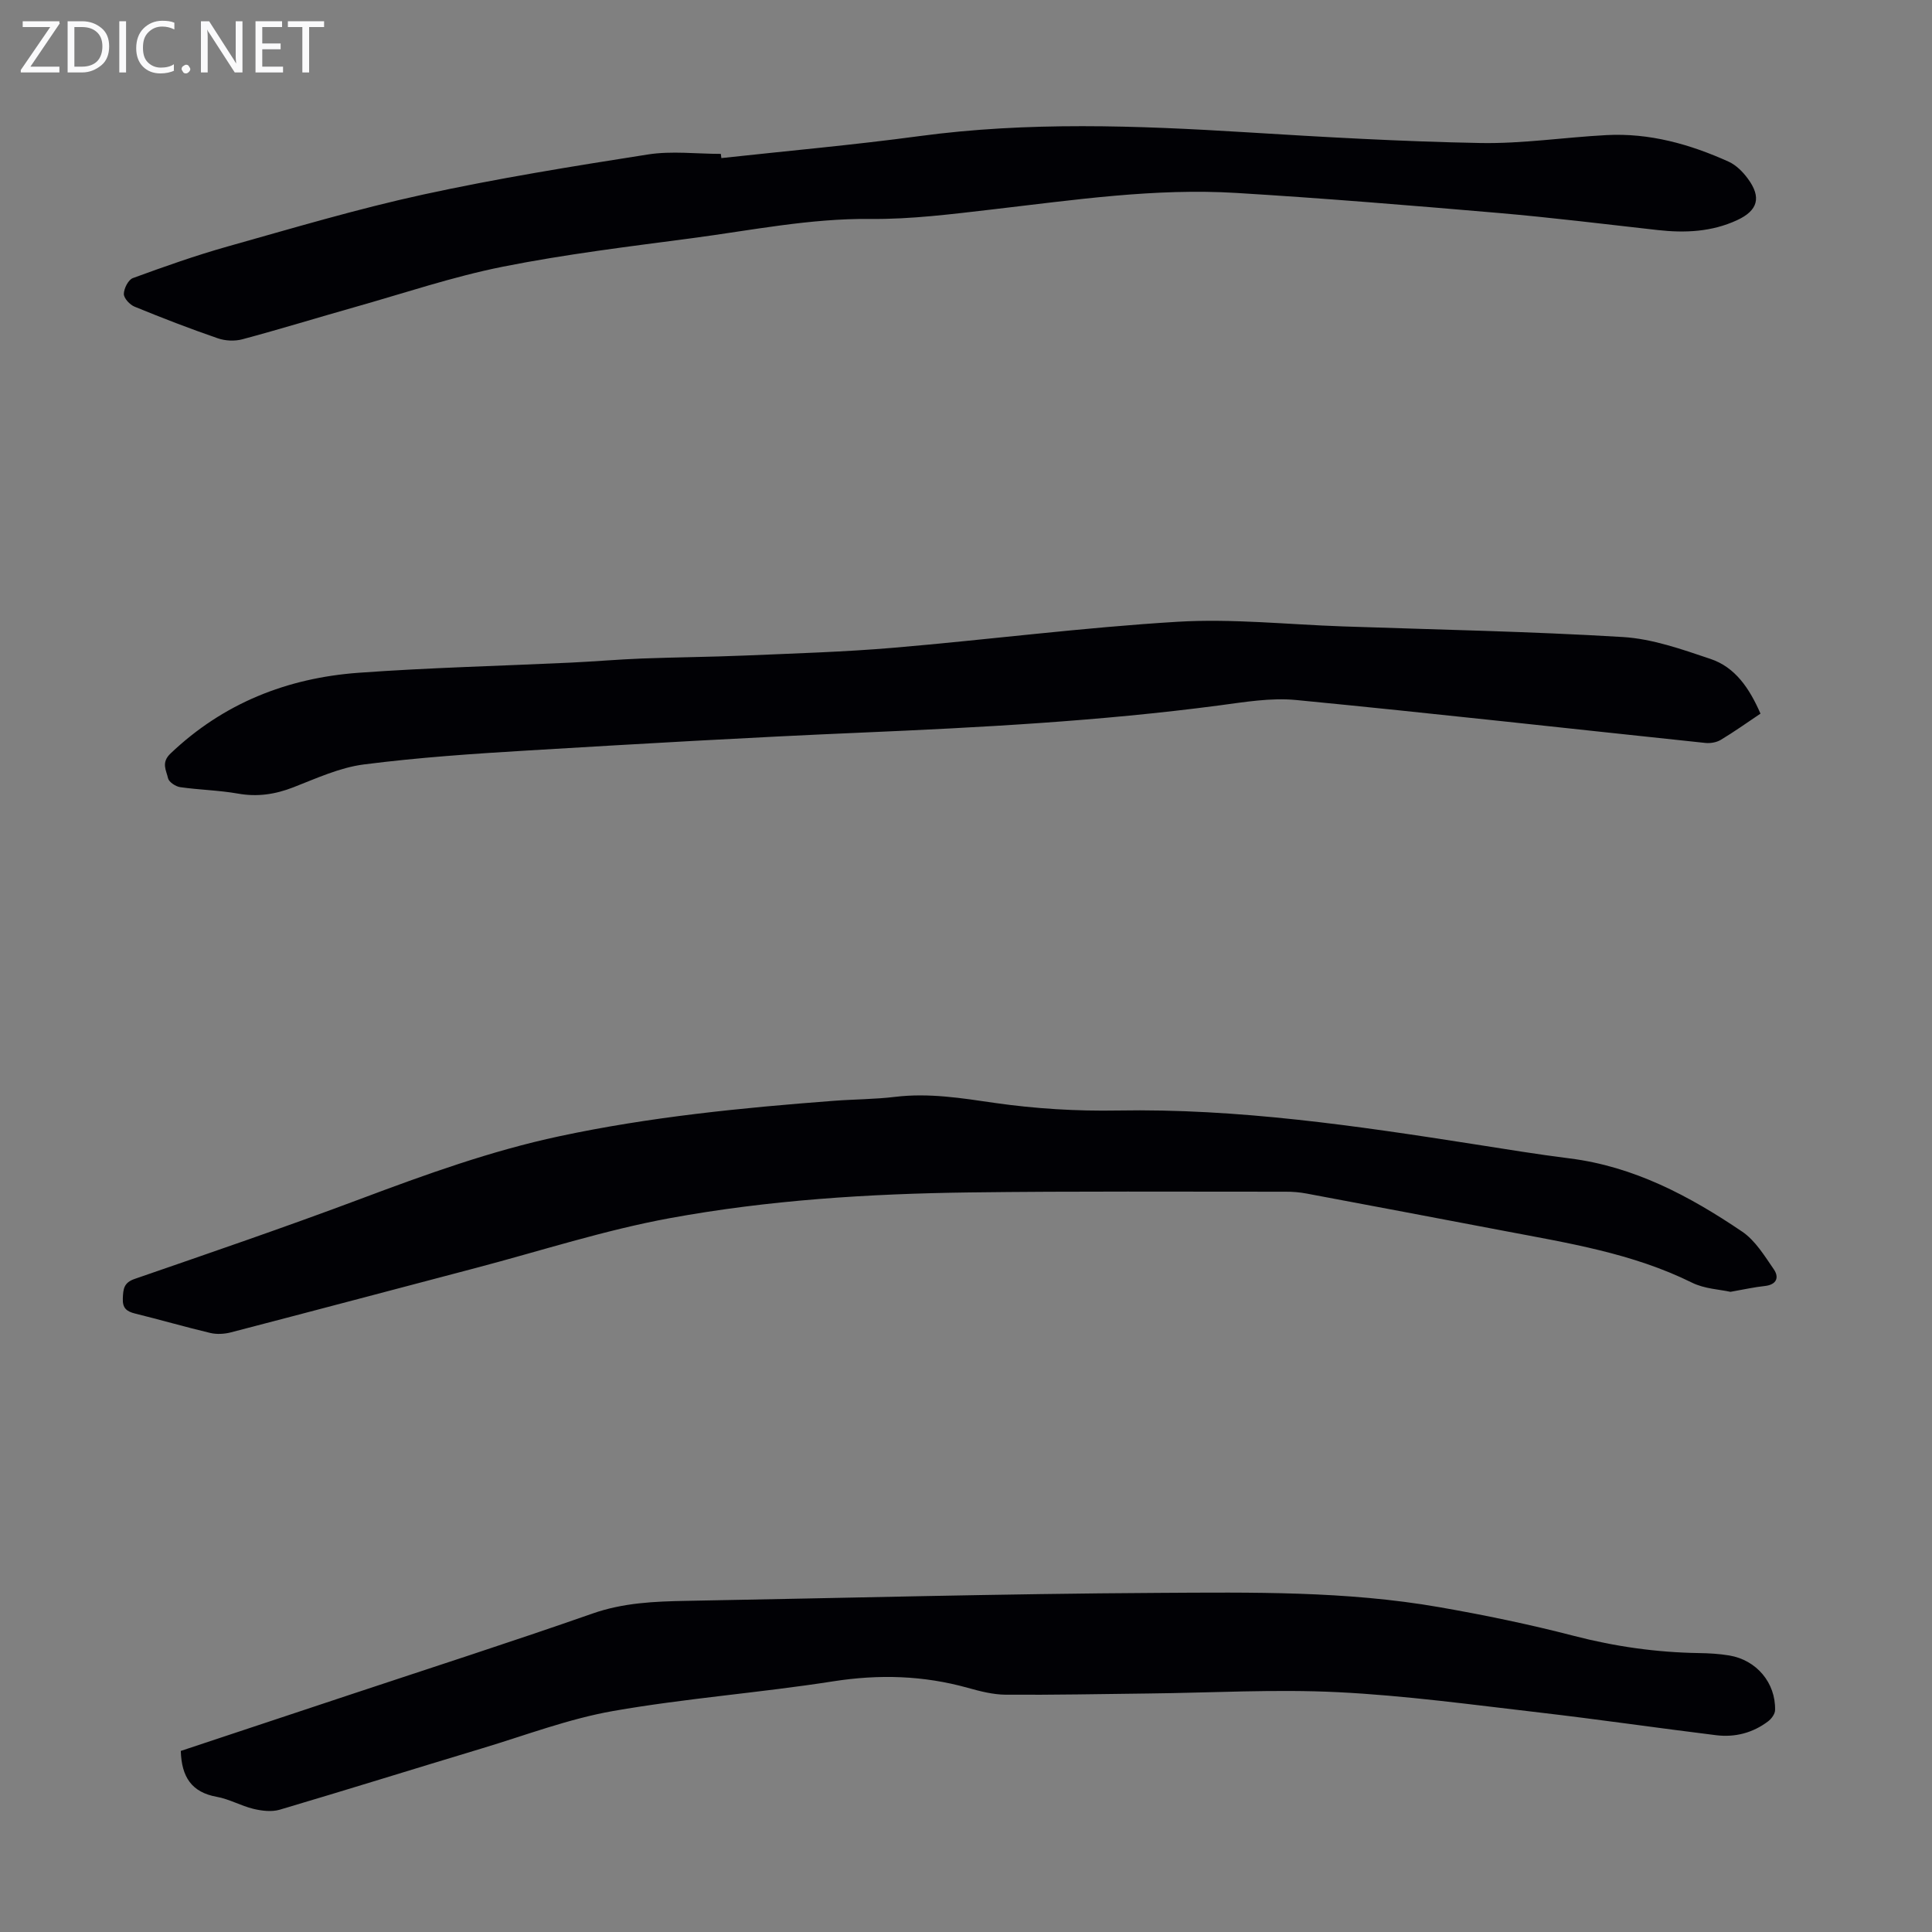 <svg enable-background="new 0 0 400 400" viewBox="0 0 400 400" xmlns="http://www.w3.org/2000/svg"><rect x="0" y="0" width="400" height="400" fill="#808080" stroke="none"/><g fill="#fafafb"><path d="m12.4 4.8-6.1 9h6v1.2h-8v-.5l6.1-8.9h-5.7v-1.2h7.6v.4z"/><path d="m14 15v-10.6h3c1.6 0 2.9.5 4 1.4s1.6 2.2 1.6 3.8-.5 3-1.6 3.9-2.4 1.5-4 1.5zm1.4-9.4v8.2h1.6c1.3 0 2.4-.4 3.1-1.1s1.1-1.8 1.1-3.1-.4-2.3-1.2-3-1.8-1-3.1-1z"/><path d="m26.1 4.4v10.6h-1.4v-10.6z"/><path d="m36.1 14.6c-.8.4-1.8.6-2.9.6-1.5 0-2.7-.5-3.6-1.4s-1.4-2.2-1.4-3.8c0-1.7.5-3.1 1.5-4.1s2.3-1.6 3.9-1.6c1 0 1.8.1 2.5.4v1.4c-.8-.4-1.6-.6-2.5-.6-1.2 0-2.1.4-2.9 1.2s-1.1 1.8-1.1 3.2c0 1.3.3 2.3 1 3s1.6 1.1 2.7 1.1c1 0 2-.2 2.7-.7v1.3z"/><path d="m37.6 14.3c0-.2.1-.5.3-.6s.4-.3.6-.3c.3 0 .5.1.6.3s.3.4.3.6-.1.4-.3.6-.4.3-.6.3c-.3 0-.5-.1-.6-.3s-.3-.4-.3-.6z"/><path d="m50.2 15h-1.6l-5.3-8.2c-.2-.2-.3-.5-.4-.7 0 .2.1.7.1 1.5v7.4h-1.4v-10.6h1.7l5.2 8.1c.2.4.4.6.4.7 0-.3-.1-.8-.1-1.5v-7.3h1.4z"/><path d="m58.6 15h-5.7v-10.6h5.5v1.2h-4.1v3.4h3.8v1.2h-3.8v3.6h4.3z"/><path d="m67.1 5.6h-3.1v9.4h-1.4v-9.4h-3v-1.2h7.5z"/></g><path d="m37.43 362.51c11.59-3.85 23.13-7.68 34.67-11.52 16.87-5.61 33.79-11.05 50.56-16.92 6.41-2.25 12.87-2.51 19.46-2.63 32.55-.58 65.09-1.47 97.64-1.65 19.44-.11 38.97-.41 58.25 2.96 9.35 1.63 18.67 3.56 27.85 5.94 8.52 2.21 17.08 3.42 25.84 3.56 2.12.03 4.26.15 6.34.5 5.65.95 9.61 5.68 9.47 11.32-.02.8-.75 1.79-1.44 2.31-3.16 2.4-6.84 3.35-10.73 2.88-12.2-1.5-24.37-3.28-36.59-4.7-13.89-1.61-27.78-3.52-41.72-4.21-13.05-.65-26.17.13-39.26.27-9.85.11-19.69.32-29.54.25-2.64-.02-5.32-.71-7.89-1.43-9.19-2.56-18.35-2.82-27.83-1.34-15.13 2.37-30.47 3.5-45.54 6.14-9.18 1.61-18.06 4.99-27.04 7.7-14.02 4.22-27.99 8.59-42.02 12.74-1.66.49-3.69.24-5.42-.17-2.59-.62-5.02-2.04-7.63-2.5-5.18-.94-7.27-4.1-7.43-9.5z" fill="#010105"/><path d="m358.27 267.46c-2.18-.49-5.36-.61-7.96-1.9-12.33-6.1-25.69-8.2-38.96-10.73-13.61-2.59-27.23-5.17-40.85-7.72-1.42-.27-2.88-.39-4.32-.38-21.82.01-43.65-.13-65.47.15-20.82.27-41.63 1.58-62.1 5.34-13.48 2.48-26.63 6.75-39.91 10.25-16.96 4.46-33.92 8.97-50.89 13.38-1.35.35-2.91.44-4.25.13-5.22-1.24-10.37-2.74-15.58-4.02-1.79-.44-2.64-1.14-2.55-3.15.08-1.92.18-3.24 2.44-4.02 15.62-5.4 31.27-10.75 46.75-16.56 13.51-5.07 27.03-9.96 41.18-12.98 18.75-4.01 37.76-5.89 56.83-7.34 4.24-.32 8.51-.31 12.72-.82 6.98-.84 13.73.26 20.62 1.26 8.37 1.2 16.92 1.72 25.38 1.57 24.96-.45 49.48 3.16 74.01 7 6.52 1.02 13.03 2.09 19.57 2.91 13.37 1.67 24.87 7.79 35.76 15.16 2.72 1.84 4.63 5.01 6.56 7.81 1.14 1.66.6 3.17-1.83 3.45-2.13.22-4.2.69-7.15 1.21z" fill="#010105"/><path d="m364.49 147.75c-2.83 1.9-5.47 3.78-8.24 5.44-.87.52-2.12.73-3.14.63-28.25-2.97-56.48-6.15-84.76-8.89-5.25-.51-10.7.43-16 1.13-24.65 3.25-49.42 4.56-74.24 5.63-22.9.98-45.79 2.31-68.67 3.68-11.39.68-22.79 1.45-34.1 2.9-5 .64-9.84 2.88-14.62 4.74-3.76 1.46-7.42 2.01-11.43 1.3-3.96-.7-8.02-.77-12-1.34-.94-.14-2.32-1.06-2.5-1.84-.36-1.64-1.48-3.23.52-5.13 10.95-10.42 24.15-15.63 38.93-16.71 14.6-1.06 29.25-1.41 43.88-2.1 4.91-.23 9.82-.66 14.74-.85 7.13-.27 14.27-.32 21.4-.62 10.26-.44 20.54-.74 30.76-1.61 19.61-1.67 39.17-4.2 58.8-5.38 11.33-.68 22.79.57 34.18.96 19.34.67 38.69 1.03 58 2.2 6.11.37 12.21 2.54 18.1 4.52 5.17 1.72 8.1 6.1 10.39 11.34z" fill="#010105"/><path d="m149.35 32.73c13.65-1.49 27.33-2.71 40.93-4.54 22.54-3.04 45.06-2.2 67.63-.81 16.18 1 32.39 1.93 48.59 2.23 8.69.16 17.4-1.18 26.11-1.64 8.89-.47 17.27 1.88 25.28 5.5 1.55.7 2.94 2.1 3.97 3.5 2.89 3.9 2.09 6.63-2.23 8.62-5.26 2.43-10.78 2.67-16.42 2.04-10.99-1.23-21.97-2.59-32.98-3.54-18.05-1.55-36.11-3.04-54.19-4.14-16.94-1.04-33.71 1.46-50.49 3.4-8.42.97-16.91 2.07-25.35 1.98-12.53-.13-24.69 2.37-36.97 3.99-13.08 1.73-26.21 3.32-39.14 5.9-10.37 2.07-20.48 5.5-30.69 8.38-7.74 2.19-15.43 4.56-23.2 6.64-1.59.43-3.56.34-5.11-.2-5.81-2-11.55-4.22-17.23-6.55-.98-.4-2.22-1.73-2.22-2.62.01-1.14.92-2.94 1.86-3.29 6.47-2.37 12.99-4.68 19.63-6.55 13.44-3.78 26.85-7.78 40.48-10.75 15.39-3.35 30.97-5.86 46.54-8.3 4.92-.77 10.05-.12 15.09-.12.04.29.07.58.11.87z" fill="#010105"/></svg>